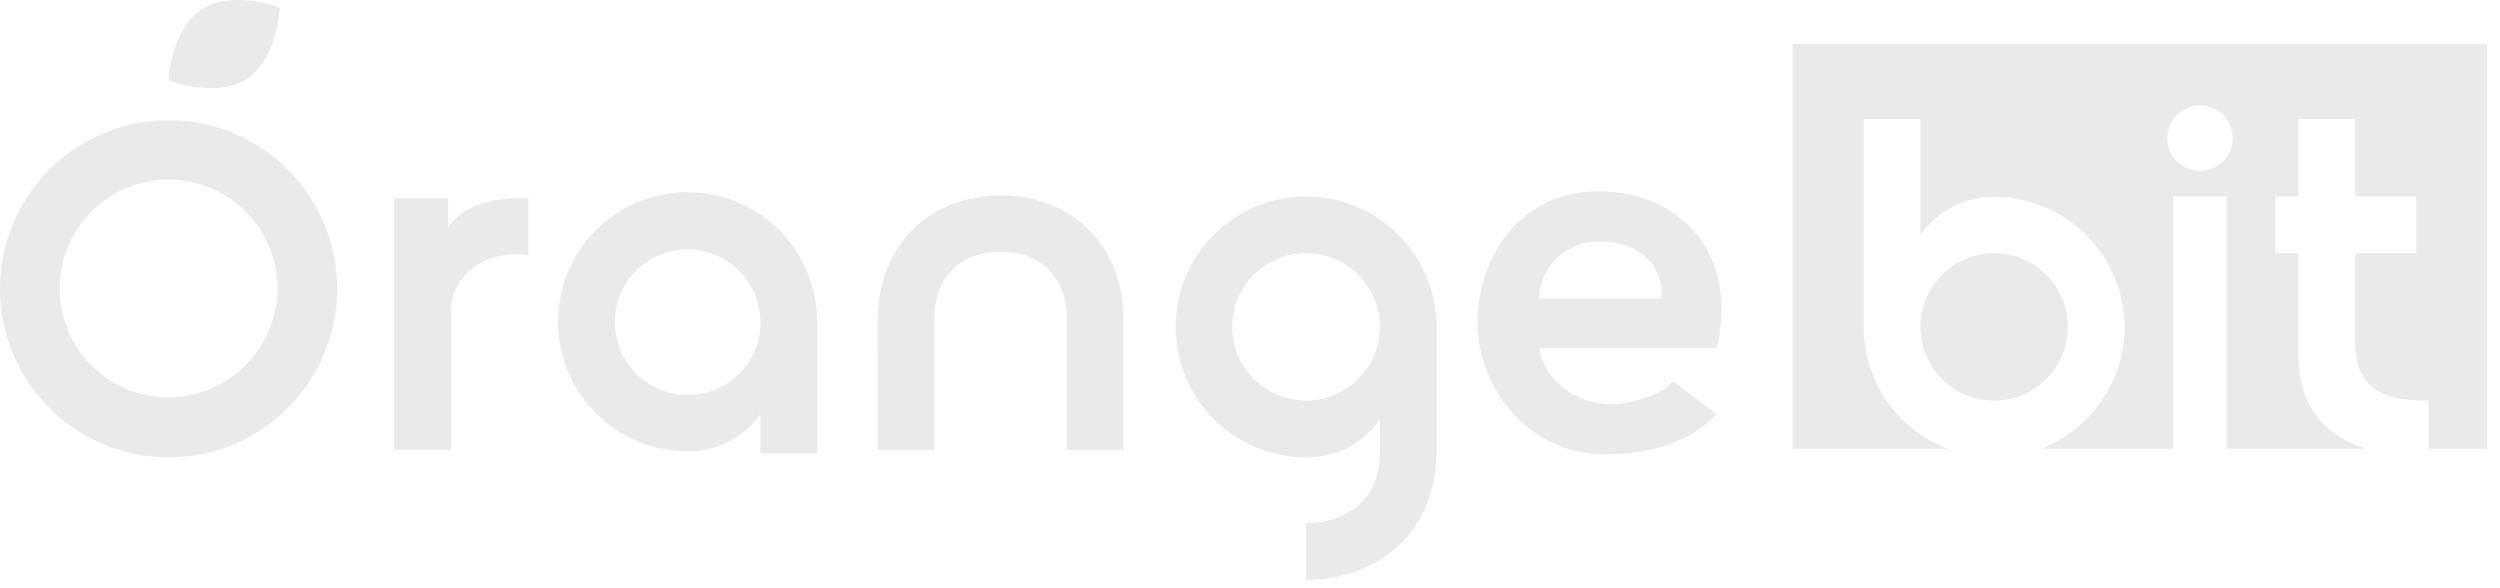 <svg width="119" height="28" viewBox="0 0 119 28" fill="none" xmlns="http://www.w3.org/2000/svg">
<path d="M4.01029e-06 13.737C0.002 12.151 0.473 10.602 1.354 9.284C2.235 7.966 3.487 6.939 4.952 6.332C6.416 5.725 8.028 5.565 9.583 5.873C11.138 6.181 12.568 6.943 13.69 8.062C14.813 9.182 15.579 10.608 15.892 12.163C16.204 13.717 16.049 15.329 15.446 16.796C14.844 18.262 13.82 19.517 12.505 20.402C11.19 21.287 9.641 21.763 8.056 21.769C6.999 21.773 5.951 21.569 4.974 21.167C3.996 20.765 3.107 20.174 2.359 19.427C1.61 18.681 1.016 17.794 0.612 16.817C0.207 15.841 -0.001 14.794 4.01029e-06 13.737ZM13.211 13.737C13.212 12.71 12.908 11.707 12.338 10.853C11.768 10 10.958 9.334 10.01 8.942C9.062 8.549 8.019 8.446 7.012 8.646C6.006 8.846 5.081 9.341 4.356 10.067C3.63 10.793 3.136 11.718 2.937 12.724C2.737 13.731 2.841 14.774 3.235 15.722C3.628 16.67 4.294 17.48 5.148 18.049C6.002 18.618 7.006 18.921 8.032 18.919C9.403 18.908 10.714 18.358 11.683 17.389C12.652 16.419 13.201 15.107 13.211 13.737Z" fill="#EAEAEA"/>
<path d="M18.766 9.446H21.331V10.863C21.939 9.762 23.625 9.355 25.156 9.446V12.146C23.265 11.854 21.465 12.979 21.465 14.845V21.394H18.766V9.446Z" fill="#EAEAEA"/>
<path d="M26.562 15.312C26.562 13.677 27.212 12.109 28.368 10.952C29.525 9.796 31.093 9.146 32.728 9.146C34.363 9.146 35.931 9.796 37.087 10.952C38.244 12.109 38.893 13.677 38.893 15.312V21.568H36.194V19.709C35.803 20.264 35.284 20.716 34.68 21.025C34.076 21.335 33.406 21.493 32.728 21.485C31.092 21.482 29.525 20.831 28.369 19.673C27.213 18.516 26.564 16.948 26.562 15.312ZM36.194 15.312C36.189 14.627 35.982 13.96 35.598 13.393C35.214 12.826 34.672 12.386 34.038 12.127C33.404 11.868 32.708 11.803 32.037 11.94C31.367 12.076 30.751 12.408 30.269 12.893C29.787 13.379 29.459 13.996 29.327 14.668C29.195 15.34 29.265 16.035 29.528 16.667C29.791 17.299 30.236 17.839 30.805 18.219C31.374 18.599 32.044 18.801 32.728 18.801C33.186 18.803 33.64 18.714 34.064 18.54C34.487 18.365 34.872 18.108 35.196 17.783C35.519 17.459 35.775 17.073 35.948 16.649C36.122 16.225 36.209 15.77 36.205 15.312H36.194Z" fill="#EAEAEA"/>
<path d="M41.781 15.221C41.781 11.669 44.256 9.301 47.631 9.301C51.006 9.301 53.484 11.669 53.484 15.221V21.41H50.785V15.221C50.785 13.153 49.522 11.985 47.627 11.985C45.732 11.985 44.469 13.169 44.469 15.221V21.41H41.77L41.781 15.221Z" fill="#EAEAEA"/>
<path d="M68.379 15.56V21.481C68.379 25.353 65.564 27.602 62.17 27.602V24.903C63.99 24.903 65.678 23.869 65.678 21.571V19.973C65.286 20.537 64.76 20.996 64.149 21.31C63.537 21.624 62.857 21.783 62.17 21.773C60.942 21.773 59.741 21.409 58.72 20.726C57.699 20.044 56.904 19.074 56.434 17.94C55.964 16.805 55.841 15.557 56.08 14.352C56.32 13.148 56.911 12.042 57.779 11.174C58.648 10.305 59.754 9.714 60.959 9.474C62.163 9.235 63.411 9.358 64.546 9.828C65.68 10.298 66.65 11.093 67.332 12.114C68.015 13.135 68.379 14.336 68.379 15.564V15.56ZM65.678 15.56C65.68 14.865 65.474 14.185 65.089 13.607C64.703 13.028 64.154 12.578 63.512 12.311C62.87 12.045 62.163 11.975 61.481 12.11C60.8 12.246 60.173 12.58 59.682 13.072C59.19 13.563 58.856 14.19 58.72 14.871C58.585 15.553 58.655 16.26 58.921 16.902C59.188 17.544 59.638 18.093 60.217 18.479C60.795 18.864 61.475 19.07 62.17 19.069C63.1 19.068 63.992 18.698 64.65 18.04C65.308 17.382 65.677 16.49 65.678 15.56Z" fill="#EAEAEA"/>
<path d="M70.332 15.367C70.332 12.079 72.495 9.087 76.095 9.111C80.01 9.111 82.777 12.127 81.72 16.559H73.28C73.415 17.933 74.859 19.235 76.655 19.235C77.535 19.259 79.177 18.809 79.627 18.134L81.696 19.713C80.479 21.063 78.538 21.623 76.387 21.623C72.743 21.635 70.332 18.442 70.332 15.367ZM79.087 14.219C79.244 13.184 78.478 11.495 76.185 11.495C75.814 11.477 75.441 11.534 75.091 11.662C74.741 11.79 74.421 11.986 74.147 12.24C73.874 12.494 73.655 12.8 73.502 13.139C73.35 13.479 73.266 13.846 73.256 14.219H79.087Z" fill="#EAEAEA"/>
<path fill-rule="evenodd" clip-rule="evenodd" d="M85.324 2.101H118.389V21.359H115.594V19.066C113.972 19.066 112.105 18.844 112.105 16.302V12.051H115.01V9.352H112.105V5.661H109.406V9.352H108.304V12.051H109.406V16.91C109.406 19.574 110.887 20.81 112.596 21.359H105.988V9.352H103.445V21.359H97.14C97.946 21.05 98.688 20.573 99.31 19.951C100.475 18.786 101.129 17.207 101.129 15.56C101.122 13.917 100.466 12.343 99.303 11.183C98.138 10.022 96.563 9.369 94.92 9.367C94.231 9.366 93.553 9.531 92.942 9.848C92.332 10.164 91.807 10.624 91.411 11.187V5.661H88.712V15.56C88.712 17.207 89.365 18.786 90.53 19.951C91.151 20.573 91.893 21.05 92.699 21.359H85.324V2.101ZM97.838 13.611C98.223 14.188 98.428 14.866 98.428 15.56C98.428 16.491 98.058 17.383 97.4 18.041C96.743 18.698 95.85 19.068 94.92 19.069C94.226 19.069 93.547 18.864 92.97 18.478C92.394 18.092 91.943 17.544 91.678 16.903C91.413 16.262 91.343 15.556 91.478 14.876C91.614 14.195 91.948 13.57 92.439 13.079C92.93 12.588 93.554 12.254 94.235 12.119C94.916 11.983 95.621 12.053 96.262 12.319C96.904 12.584 97.451 13.034 97.838 13.611ZM103.162 6.498C103.182 6.098 103.354 5.722 103.644 5.446C103.934 5.171 104.318 5.017 104.719 5.017C105.119 5.017 105.503 5.171 105.793 5.446C106.083 5.722 106.256 6.098 106.275 6.498C106.287 6.709 106.254 6.92 106.18 7.118C106.107 7.316 105.994 7.498 105.849 7.651C105.703 7.804 105.528 7.926 105.333 8.009C105.139 8.092 104.93 8.135 104.719 8.135C104.508 8.135 104.298 8.092 104.104 8.009C103.909 7.926 103.734 7.804 103.588 7.651C103.443 7.498 103.33 7.316 103.257 7.118C103.183 6.92 103.151 6.709 103.162 6.498Z" fill="#EAEAEA"/>
<path d="M11.746 3.755C10.285 4.706 8.023 3.822 8.023 3.822C8.023 3.822 8.13 1.394 9.602 0.443C11.075 -0.508 13.317 0.368 13.317 0.368C13.317 0.368 13.206 2.804 11.746 3.755Z" fill="#EAEAEA"/>
</svg>
